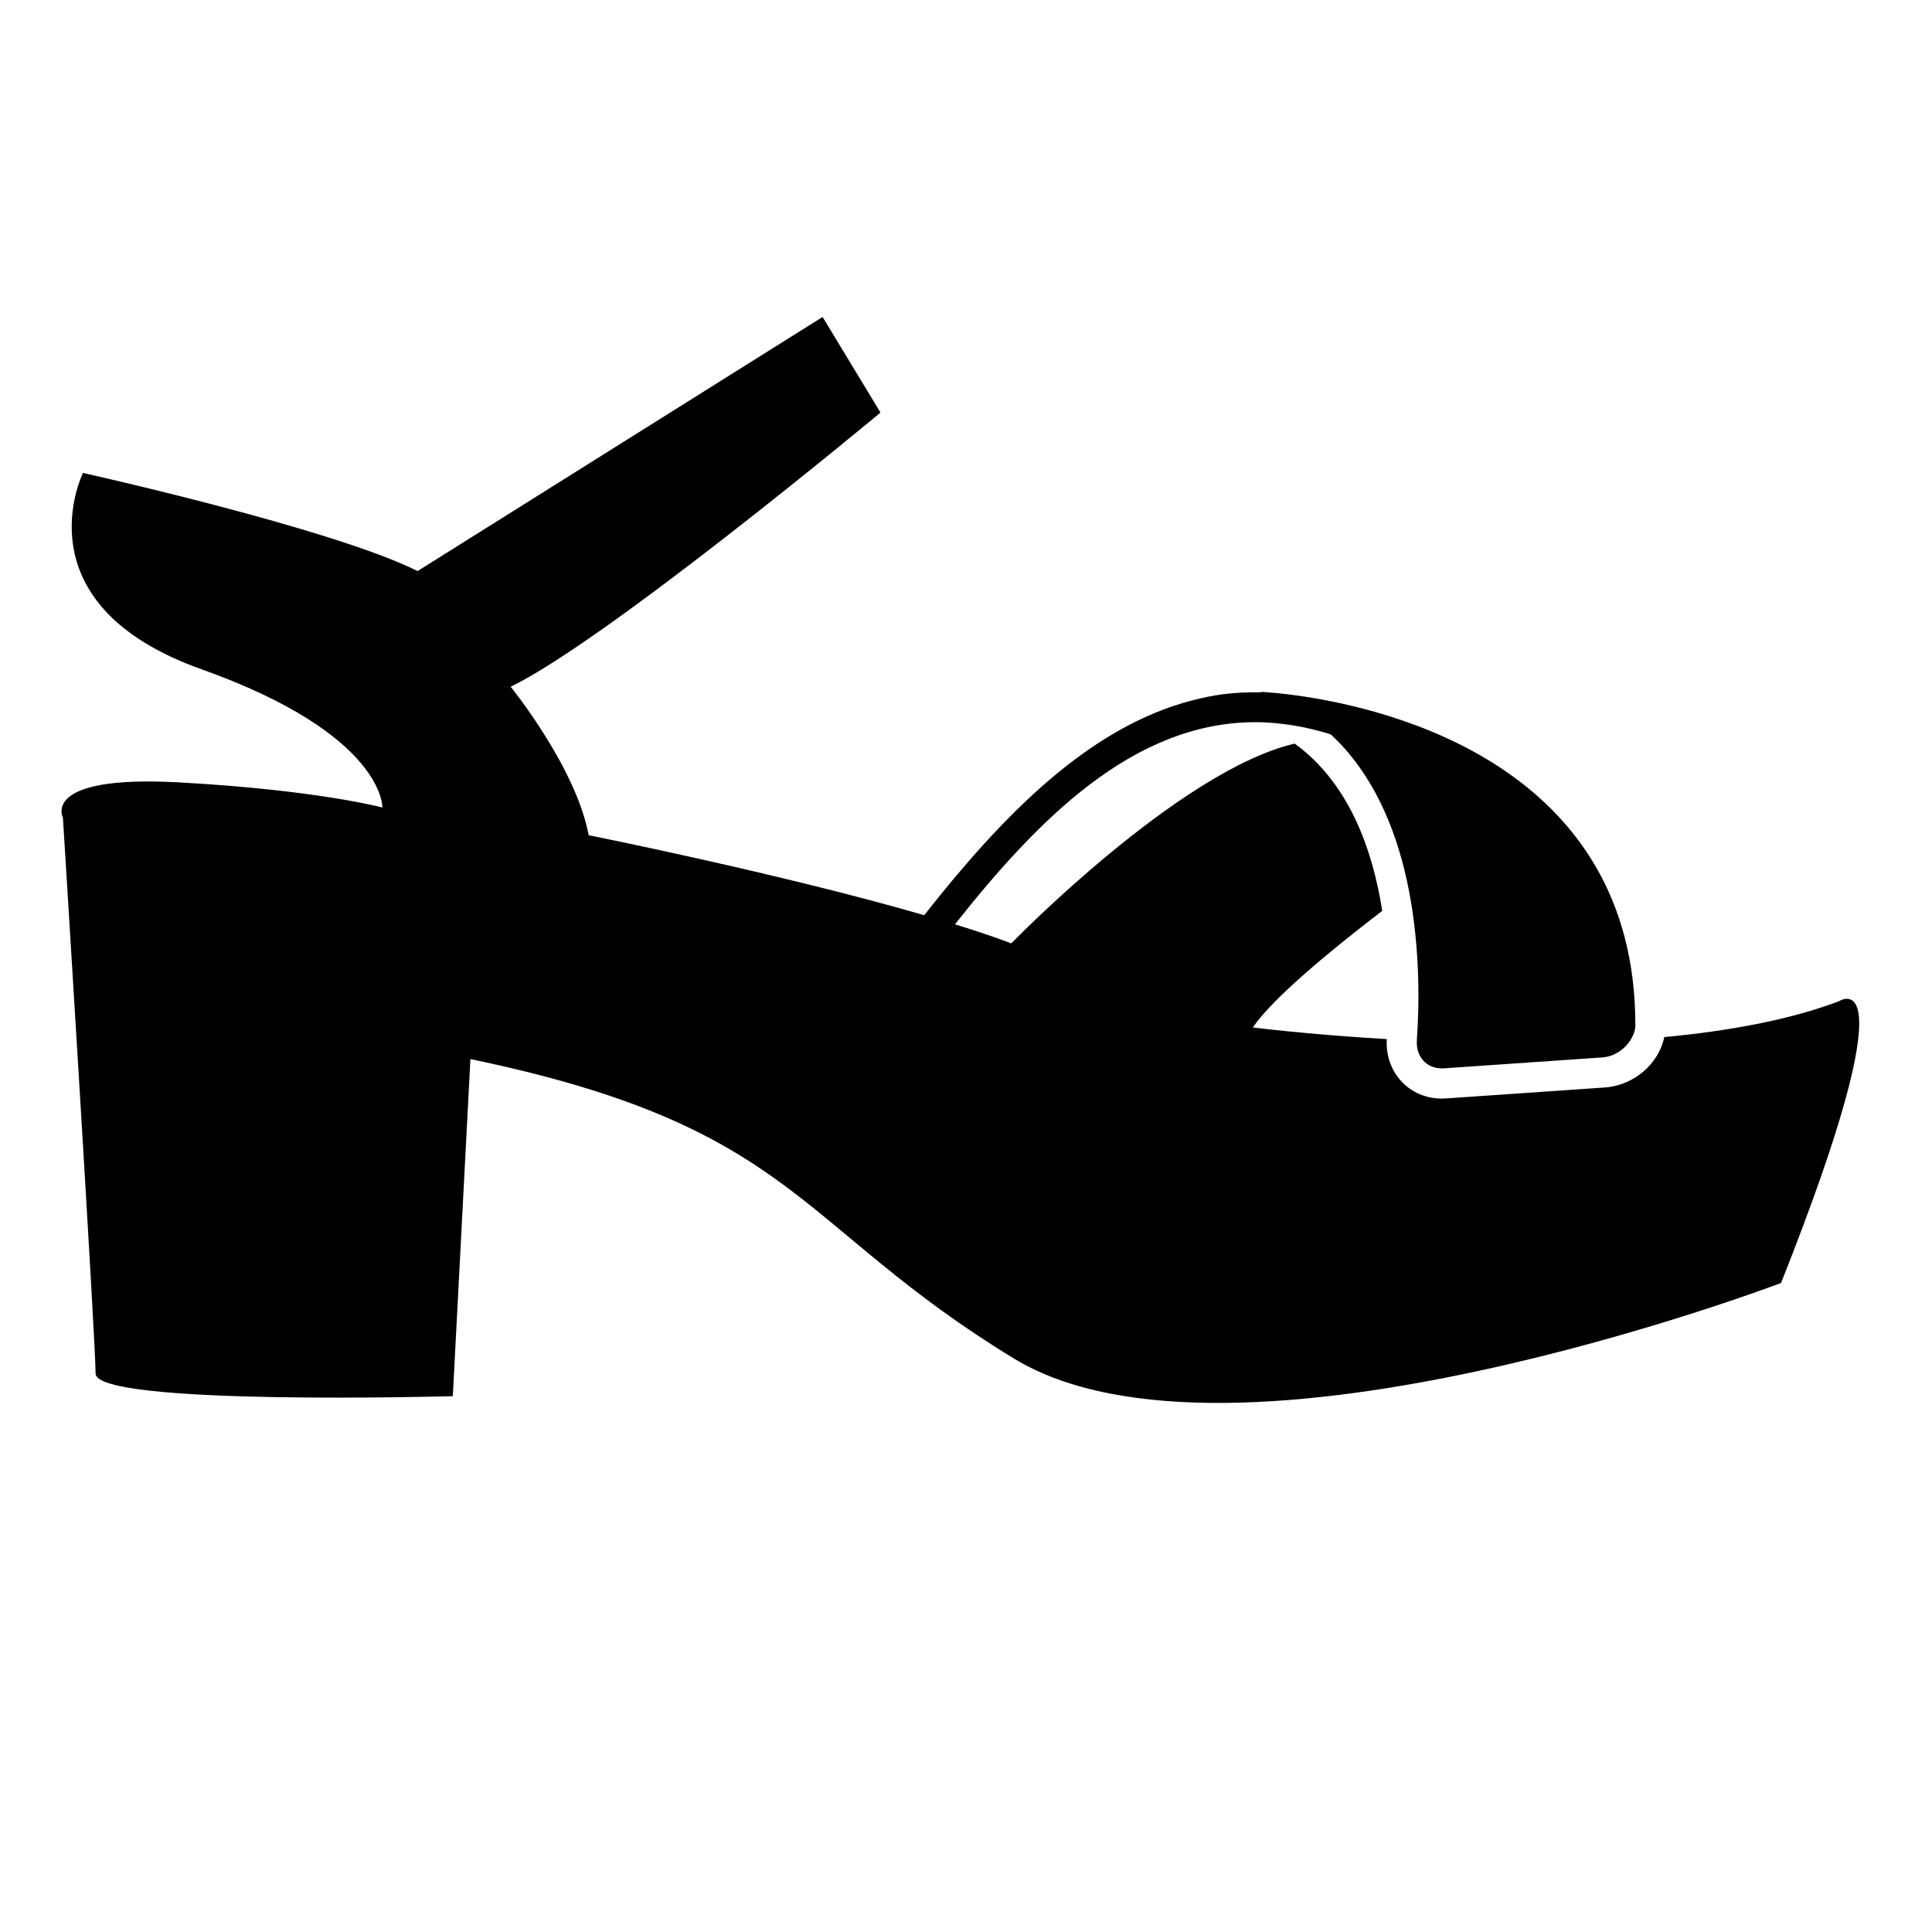 <?xml version="1.0" encoding="iso-8859-1"?>
<!-- Generator: Adobe Illustrator 17.0.0, SVG Export Plug-In . SVG Version: 6.00 Build 0)  -->
<!DOCTYPE svg PUBLIC "-//W3C//DTD SVG 1.1//EN" "http://www.w3.org/Graphics/SVG/1.1/DTD/svg11.dtd">
<svg version="1.1" id="Capa_1" xmlns="http://www.w3.org/2000/svg" xmlns:xlink="http://www.w3.org/1999/xlink" x="0px" y="0px"
	 width="64px" height="64px" viewBox="0 0 64 64" style="enable-background:new 0 0 64 64;" xml:space="preserve">
<g>
	<path d="M60.917,33.167c-1.639,0.622-3.665,0.988-5.784,1.188c-0.19,0.888-1.005,1.603-1.978,1.67L47.9,36.387
		c-0.047,0.003-0.093,0.005-0.138,0.005c-0.521,0-0.997-0.203-1.339-0.571c-0.345-0.371-0.514-0.867-0.484-1.399
		c-2.619-0.155-4.438-0.386-4.438-0.386c0.651-0.959,2.531-2.517,4.287-3.863c-0.324-2.073-1.118-4.247-2.899-5.54
		C39.06,25.523,33.5,31.25,33.5,31.25c-0.551-0.208-1.182-0.42-1.865-0.631c2.744-3.469,5.897-6.679,9.926-6.696
		c0.43-0.002,0.872,0.039,1.323,0.114c0.39,0.065,0.788,0.161,1.194,0.288c0.087,0.081,0.174,0.162,0.257,0.247
		c1.31,1.35,1.996,3.164,2.338,4.93c0.379,1.96,0.341,3.854,0.261,4.961c0,0.004,0.001,0.007,0.001,0.011
		c-0.032,0.522,0.316,0.918,0.825,0.918c0.023,0,0.046-0.001,0.07-0.002l5.255-0.362c0.378-0.026,0.736-0.264,0.932-0.585
		c0.09-0.147,0.156-0.305,0.156-0.479c0.009-8.566-8.125-10.501-11.234-10.928c-0.254-0.035-0.477-0.06-0.657-0.078
		c-0.339-0.033-0.533-0.04-0.533-0.04c0.014,0.005,0.025,0.012,0.039,0.017c-0.444-0.009-0.88,0.01-1.305,0.067
		c-0.326,0.044-0.646,0.111-0.961,0.192c-3.473,0.885-6.34,3.861-8.906,7.123C25.87,28.941,19.5,27.667,19.5,27.667
		c-0.417-2.25-2.583-4.917-2.583-4.917c3.25-1.583,12.25-9.083,12.25-9.083L27.25,10.5l-13.417,8.417
		C11,17.5,2.75,15.667,2.75,15.667S0.583,20,6.667,22.167c6.083,2.167,6,4.583,6,4.583s-2.167-0.583-6.75-0.833
		c-4.583-0.25-3.833,1.167-3.833,1.167S3.167,44.417,3.167,45.5C3.167,46.583,15,46.25,15,46.25l0.583-11.167
		c10.833,2.25,10.75,5.5,18,9.917C40.833,49.417,59,42.5,59,42.5C63.333,31.583,60.917,33.167,60.917,33.167z"/>
</g>
</svg>
